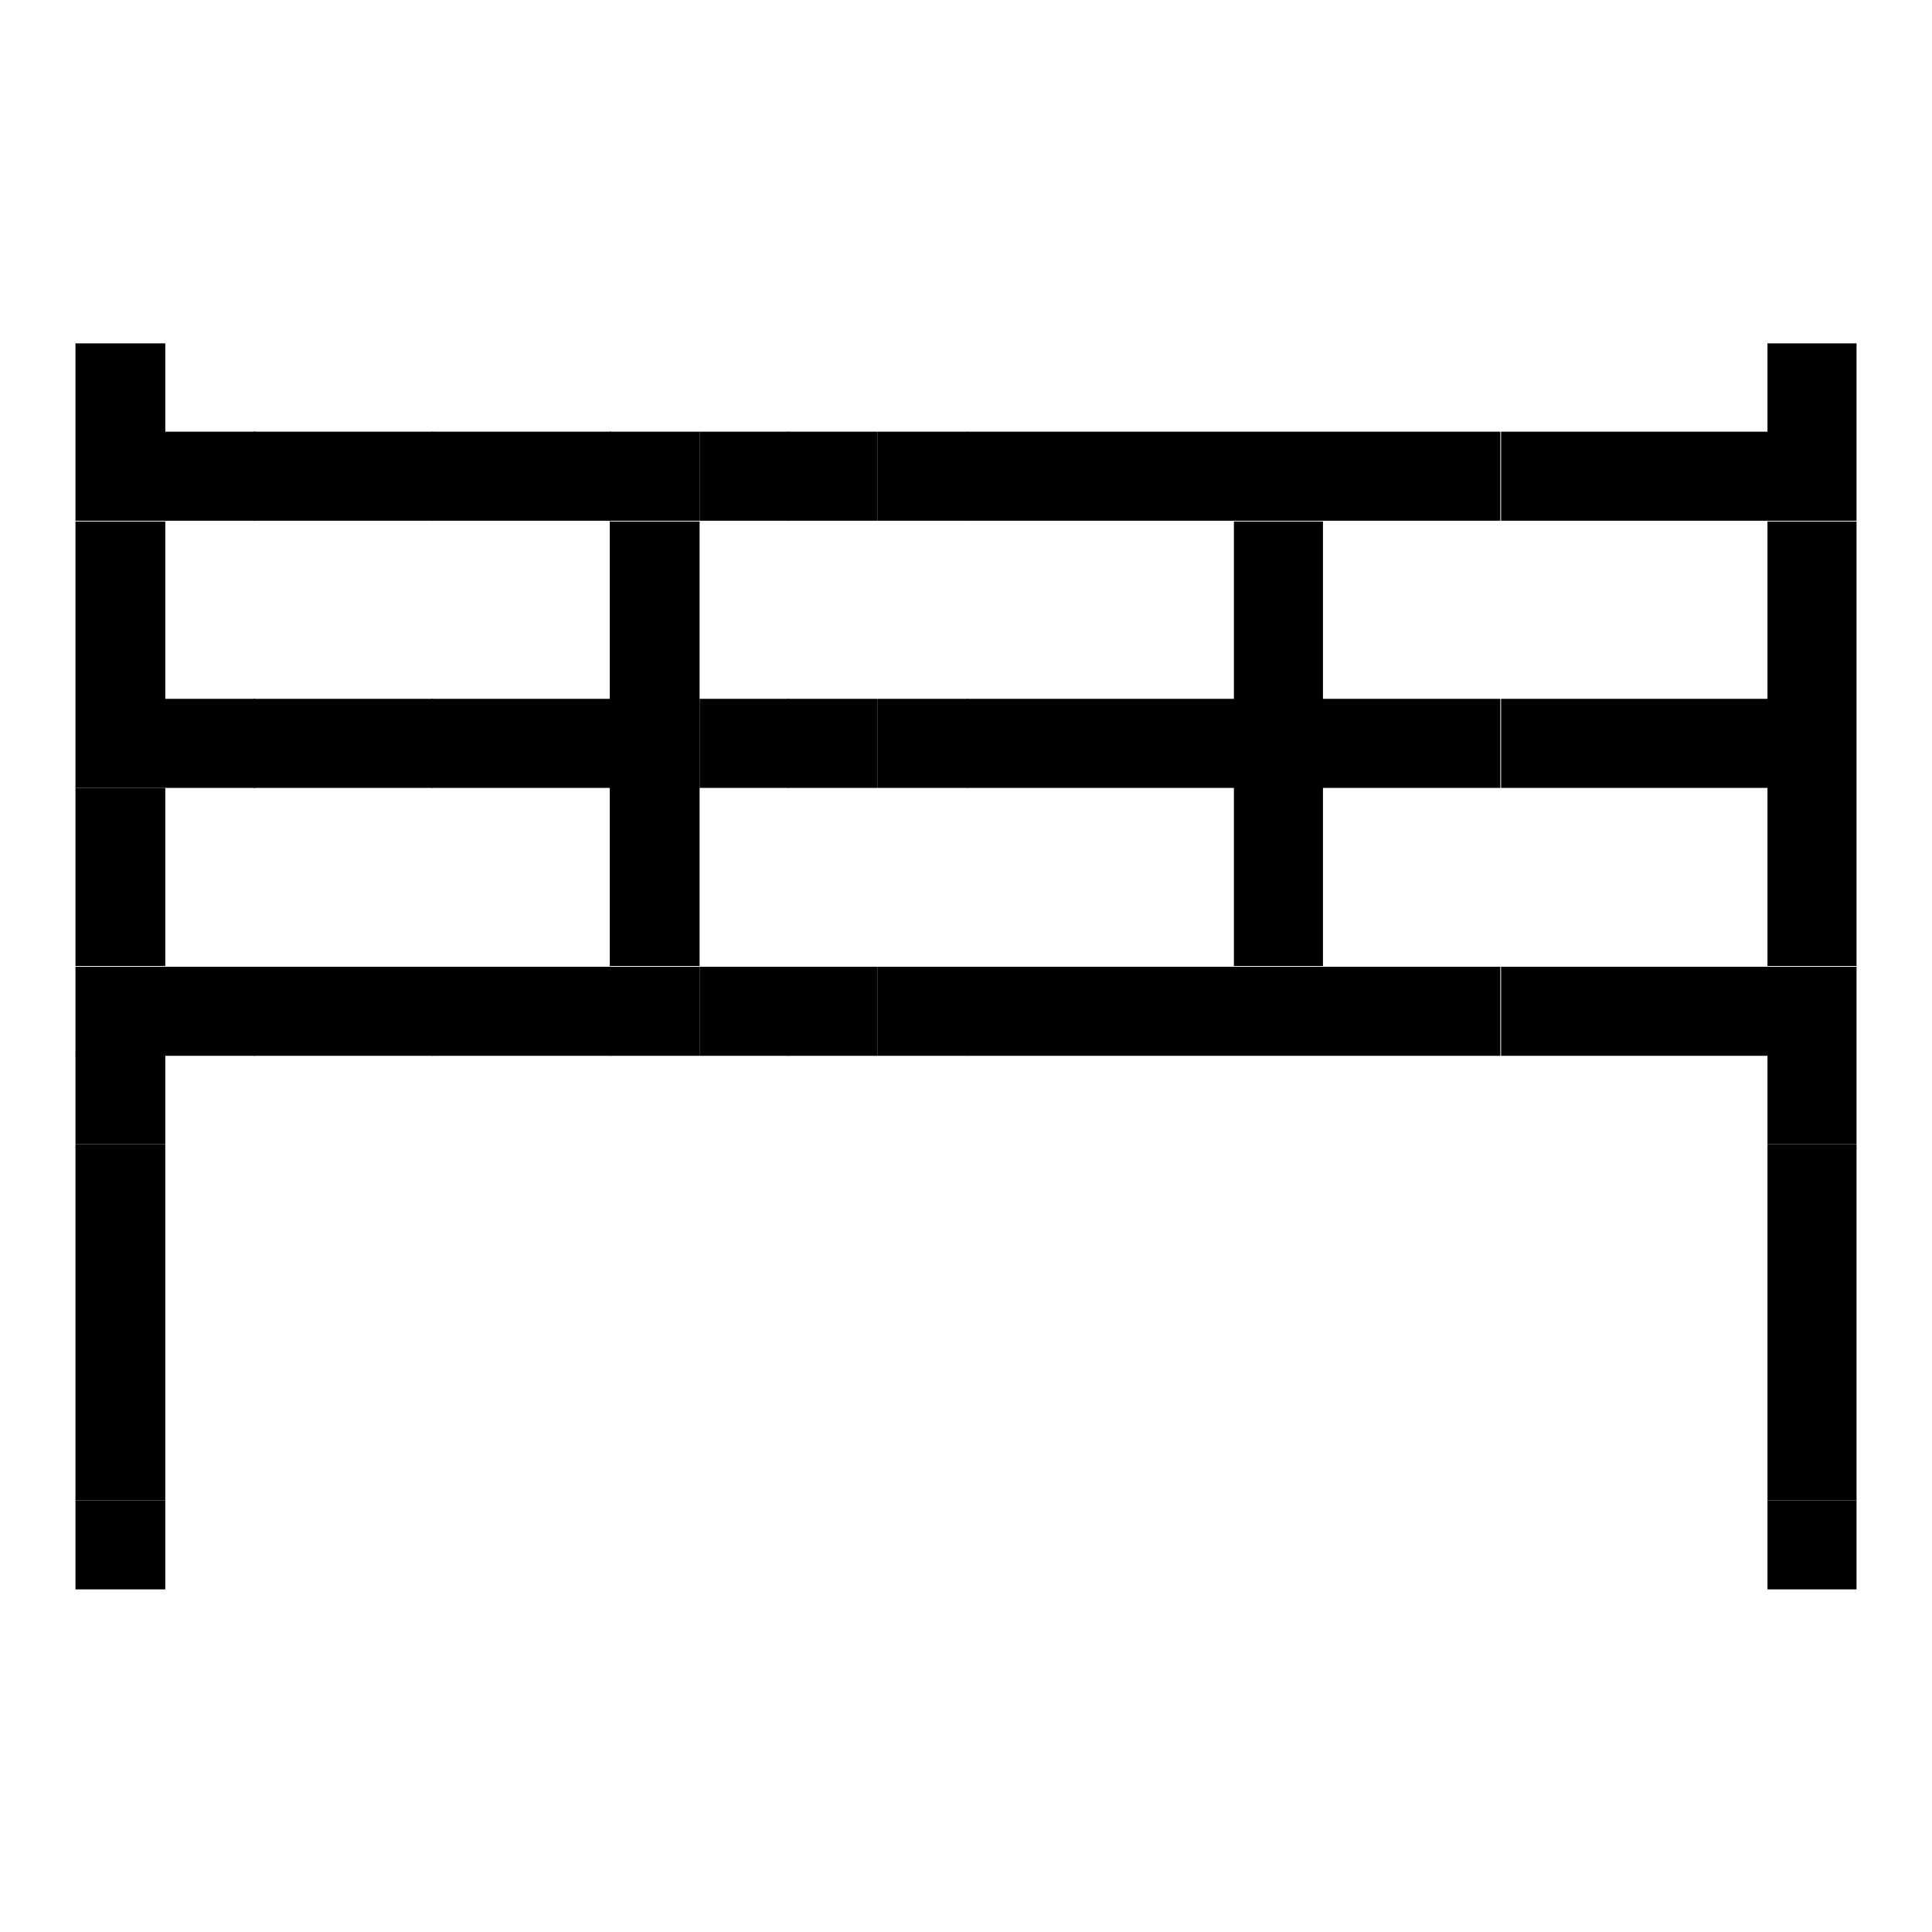 <?xml version="1.0" encoding="utf-8"?>
<!-- Svg Vector Icons : http://www.onlinewebfonts.com/icon -->
<!DOCTYPE svg PUBLIC "-//W3C//DTD SVG 1.1//EN" "http://www.w3.org/Graphics/SVG/1.1/DTD/svg11.dtd">
<svg version="1.1" xmlns="http://www.w3.org/2000/svg" xmlns:xlink="http://www.w3.org/1999/xlink" x="0px" y="0px" viewBox="0 0 256 256" enable-background="new 0 0 256 256" xml:space="preserve">
<g> <path fill="#000000" d="M10,45.5h11.9v11.8H10V45.5z M10,57.2h11.9V69H10V57.2z M21.9,57.2h11.9V69H21.9V57.2z"/> <path fill="#000000" d="M33.6,57.2h11.9V69H33.6V57.2z M45.5,57.2h11.9V69H45.5V57.2z"/> <path fill="#000000" d="M57.2,57.2h11.9V69H57.2V57.2z M69.1,57.2h11.9V69H69.1V57.2z"/> <path fill="#000000" d="M80.8,57.2h11.9V69H80.8V57.2z M80.8,69.1h11.9v11.8H80.8V69.1z M80.8,80.8h11.9v11.8H80.8V80.8z  M80.8,92.6h11.9v11.8H80.8V92.6z M80.8,104.4h11.9v11.8H80.8V104.4z M80.8,116.2h11.9v11.8H80.8V116.2z"/> <path fill="#000000" d="M92.7,57.2h11.9V69H92.7V57.2z"/> <path fill="#000000" d="M104.4,57.2h11.9V69h-11.9V57.2z"/> <path fill="#000000" d="M116.3,57.2h11.9V69h-11.9V57.2z M10,69.1h11.9v11.8H10V69.1z M10,80.8h11.9v11.8H10V80.8z M10,92.6h11.9 v11.8H10V92.6z M21.9,92.6h11.9v11.8H21.9V92.6z"/> <path fill="#000000" d="M33.6,92.6h11.9v11.8H33.6V92.6z M45.5,92.6h11.9v11.8H45.5V92.6z"/> <path fill="#000000" d="M57.2,92.6h11.9v11.8H57.2V92.6z M69.1,92.6h11.9v11.8H69.1V92.6z M92.7,92.6h11.9v11.8H92.7V92.6z"/> <path fill="#000000" d="M104.4,92.6h11.9v11.8h-11.9V92.6z"/> <path fill="#000000" d="M116.3,92.6h11.9v11.8h-11.9V92.6z M10,104.4h11.9v11.8H10V104.4z M10,116.2h11.9v11.8H10V116.2z M10,128.1 h11.9v11.8H10V128.1z M21.9,128.1h11.9v11.8H21.9V128.1z"/> <path fill="#000000" d="M33.6,128.1h11.9v11.8H33.6V128.1z M45.5,128.1h11.9v11.8H45.5V128.1z"/> <path fill="#000000" d="M57.2,128.1h11.9v11.8H57.2V128.1z M69.1,128.1h11.9v11.8H69.1V128.1z"/> <path fill="#000000" d="M80.8,128.1h11.9v11.8H80.8V128.1z"/> <path fill="#000000" d="M92.7,128.1h11.9v11.8H92.7V128.1z"/> <path fill="#000000" d="M104.4,128.1h11.9v11.8h-11.9V128.1z"/> <path fill="#000000" d="M116.3,128.1h11.9v11.8h-11.9V128.1z M10,139.8h11.9v11.8H10V139.8z"/> <path fill="#000000" d="M10,151.6h11.9v11.8H10V151.6z M10,163.4h11.9v11.8H10V163.4z M10,175.2h11.9v11.8H10V175.2z M10,187h11.9 v11.8H10V187z"/> <path fill="#000000" d="M10,198.8h11.9v11.8H10V198.8z M234.2,45.5H246v11.8h-11.8V45.5z M234.2,57.2H246V69h-11.8V57.2z  M222.4,57.2h11.8V69h-11.8V57.2z M210.6,57.2h11.8V69h-11.8V57.2z M198.9,57.2h11.8V69h-11.8V57.2z M187,57.2h11.8V69H187V57.2z  M175.3,57.2H187V69h-11.8V57.2z M163.5,57.2h11.8V69h-11.8V57.2z M163.5,69.1h11.8v11.8h-11.8V69.1z M163.5,80.8h11.8v11.8h-11.8 V80.8z M163.5,92.6h11.8v11.8h-11.8V92.6z M163.5,104.4h11.8v11.8h-11.8V104.4z M163.5,116.2h11.8v11.8h-11.8V116.2z M151.7,57.2 h11.8V69h-11.8V57.2z M139.9,57.2h11.8V69h-11.8V57.2z M128.1,57.2h11.8V69h-11.8V57.2z M234.2,69.1H246v11.8h-11.8V69.1z  M234.2,80.8H246v11.8h-11.8V80.8z M234.2,92.6H246v11.8h-11.8V92.6z M222.4,92.6h11.8v11.8h-11.8V92.6z M210.6,92.6h11.8v11.8 h-11.8V92.6z M198.9,92.6h11.8v11.8h-11.8V92.6z M187,92.6h11.8v11.8H187V92.6z M175.3,92.6H187v11.8h-11.8V92.6z M151.7,92.6h11.8 v11.8h-11.8V92.6z M139.9,92.6h11.8v11.8h-11.8V92.6z M128.1,92.6h11.8v11.8h-11.8V92.6z M234.2,104.4H246v11.8h-11.8V104.4z  M234.2,116.2H246v11.8h-11.8V116.2z M234.2,128.1H246v11.8h-11.8V128.1z M222.4,128.1h11.8v11.8h-11.8V128.1z M210.6,128.1h11.8 v11.8h-11.8V128.1z M198.9,128.1h11.8v11.8h-11.8V128.1z M187,128.1h11.8v11.8H187V128.1z M175.3,128.1H187v11.8h-11.8V128.1z  M163.5,128.1h11.8v11.8h-11.8V128.1z M151.7,128.1h11.8v11.8h-11.8V128.1z M139.9,128.1h11.8v11.8h-11.8V128.1z M128.1,128.1h11.8 v11.8h-11.8V128.1z M234.2,139.8H246v11.8h-11.8V139.8z"/> <path fill="#000000" d="M234.2,151.6H246v11.8h-11.8V151.6z M234.2,163.4H246v11.8h-11.8V163.4z M234.2,175.2H246v11.8h-11.8V175.2 z M234.2,187H246v11.8h-11.8V187z"/> <path fill="#000000" d="M234.2,198.8H246v11.8h-11.8V198.8z"/></g>
</svg>